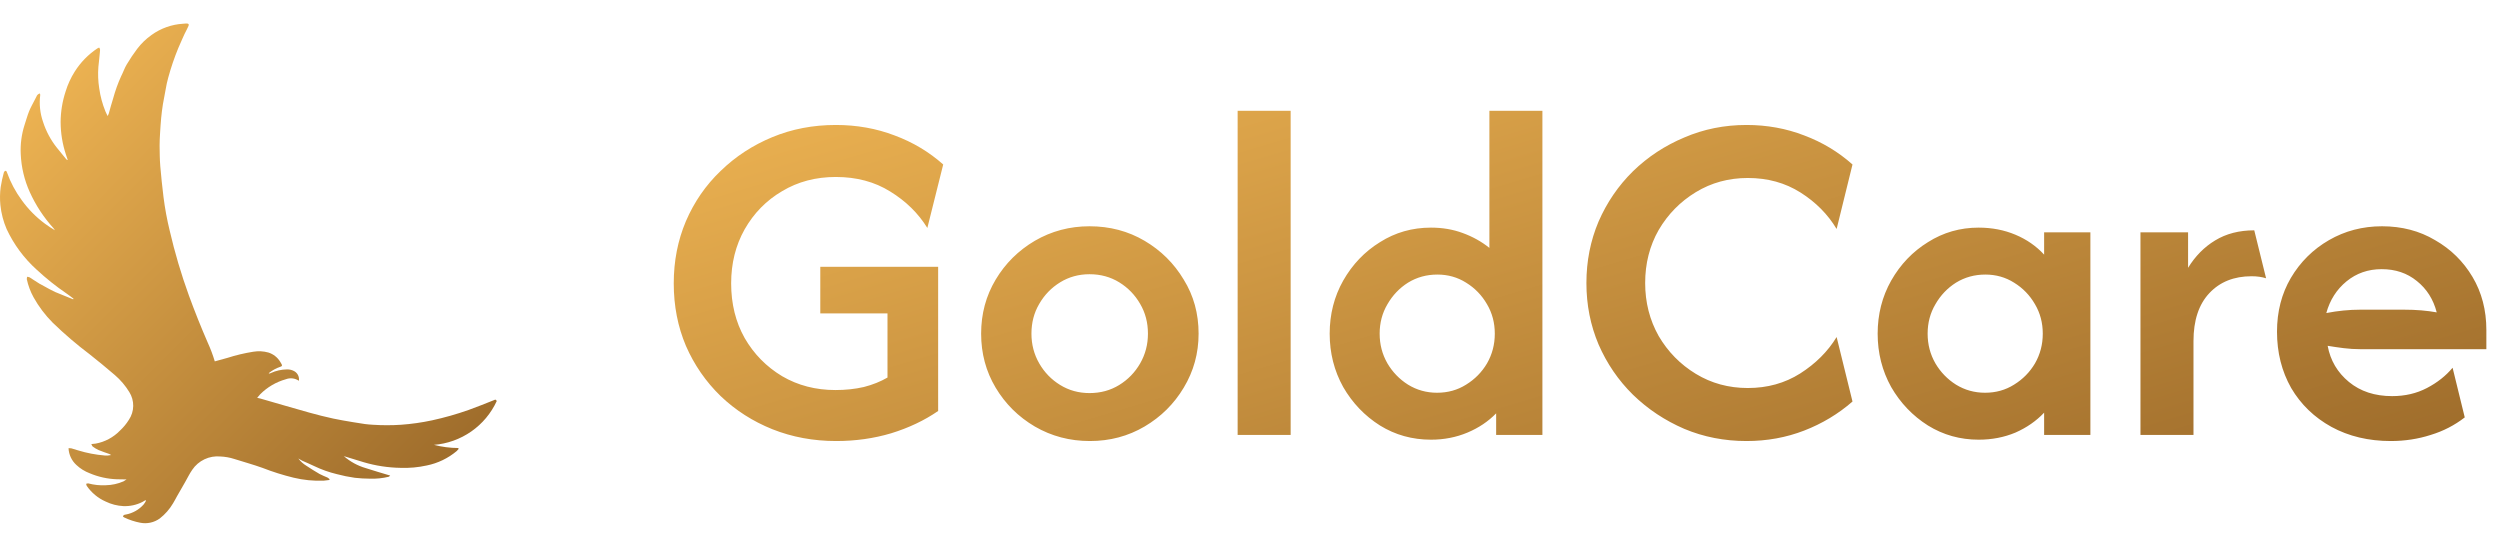 <svg width="638" height="140" viewBox="0 0 638 140" fill="none" xmlns="http://www.w3.org/2000/svg">
<path d="M126.768 102.352C126.544 101.829 126.308 102.012 126.031 102.128C123.89 102.968 121.771 103.848 119.599 104.617C116.547 105.696 113.429 106.582 110.265 107.271C107.659 107.83 105.018 108.206 102.359 108.397C99.958 108.556 97.549 108.556 95.147 108.397C94.472 108.357 93.784 108.304 93.109 108.213C92.064 108.07 91.031 107.902 89.998 107.722C88.349 107.436 86.691 107.18 85.051 106.82C82.991 106.368 80.944 105.867 78.915 105.292C74.746 104.125 70.599 102.905 66.439 101.708C66.171 101.636 65.897 101.586 65.63 101.524C65.879 101.199 66.146 100.887 66.429 100.591C68.233 98.789 70.469 97.481 72.923 96.792C73.462 96.58 74.044 96.502 74.62 96.565C75.196 96.627 75.749 96.828 76.23 97.149C76.23 97.149 76.261 97.149 76.28 97.149C76.35 96.686 76.282 96.212 76.083 95.787C75.884 95.362 75.564 95.006 75.163 94.763C74.579 94.423 73.912 94.253 73.237 94.271C71.808 94.293 70.399 94.611 69.099 95.205C68.946 95.276 68.788 95.419 68.567 95.236C69.459 94.517 70.471 93.962 71.557 93.596C71.986 93.453 72.048 93.341 71.868 92.94C71.765 92.734 71.644 92.541 71.519 92.346C70.838 91.213 69.767 90.368 68.508 89.968C67.244 89.614 65.918 89.544 64.625 89.763C62.382 90.119 60.169 90.646 58.007 91.341C56.943 91.652 55.876 91.944 54.812 92.221C54.324 90.583 53.722 88.981 53.01 87.426C51.288 83.473 49.687 79.468 48.206 75.41C46.244 69.999 44.608 64.475 43.309 58.867C42.617 56.032 42.087 53.16 41.722 50.264C41.411 47.654 41.118 45.031 40.904 42.408C40.761 40.666 40.751 38.905 40.729 37.153C40.729 36.139 40.779 35.115 40.842 34.101C40.922 32.769 41.006 31.447 41.128 30.115C41.24 28.927 41.395 27.75 41.579 26.571C41.784 25.327 42.03 24.051 42.276 22.803C42.442 21.796 42.661 20.798 42.932 19.813C43.627 17.261 44.479 14.753 45.484 12.306C46.221 10.678 46.865 9.017 47.718 7.439C47.867 7.164 48 6.881 48.116 6.59C48.25 6.232 48.138 6.027 47.758 6.005C47.378 5.983 47.083 6.036 46.744 6.055C43.835 6.224 41.035 7.219 38.673 8.924C37.28 9.907 36.047 11.1 35.017 12.458C34.048 13.742 33.152 15.079 32.332 16.462C31.769 17.396 31.42 18.482 30.907 19.465C30.088 21.276 29.414 23.148 28.891 25.065C28.461 26.357 28.131 27.688 27.755 28.998C27.674 29.21 27.582 29.418 27.478 29.62C27.242 29.129 27.049 28.79 26.906 28.432C26.133 26.535 25.6 24.549 25.319 22.52C25.037 20.728 24.965 18.909 25.104 17.1C25.226 15.831 25.39 14.571 25.493 13.301C25.524 12.922 25.646 12.502 25.297 12.135C25.146 12.198 24.998 12.27 24.855 12.349C22.534 13.891 20.565 15.905 19.078 18.261C18.073 19.845 17.287 21.557 16.741 23.351C15.916 25.862 15.488 28.486 15.471 31.129C15.477 33.967 15.937 36.785 16.834 39.477C16.987 39.938 17.145 40.389 17.295 40.849C17.138 40.828 16.996 40.748 16.896 40.625C16.087 39.642 15.269 38.659 14.488 37.666C12.936 35.706 11.749 33.482 10.985 31.101C10.216 28.897 9.971 26.544 10.269 24.228C10.291 24.116 10.207 23.983 10.166 23.849C9.965 23.9 9.78 24.001 9.628 24.143C9.476 24.284 9.362 24.461 9.295 24.658C9.162 24.935 9.009 25.212 8.866 25.488C8.384 26.45 7.833 27.383 7.432 28.376C6.971 29.533 6.644 30.741 6.252 31.929C5.494 34.314 5.169 36.816 5.291 39.315C5.434 42.667 6.216 45.96 7.597 49.017C9.12 52.387 11.163 55.498 13.651 58.236C13.787 58.406 13.914 58.584 14.031 58.768C13.142 58.255 12.284 57.691 11.461 57.078C9.203 55.412 7.219 53.404 5.58 51.126C3.971 48.953 2.691 46.554 1.781 44.007C1.7 43.783 1.617 43.525 1.33 43.609C1.245 43.647 1.17 43.704 1.109 43.775C1.049 43.846 1.005 43.93 0.982 44.02C0.643 45.248 0.373 46.495 0.173 47.753C-0.031 49.272 -0.054 50.809 0.101 52.333C0.316 54.452 0.856 56.524 1.7 58.478C3.534 62.401 6.135 65.915 9.351 68.814C11.735 71.03 14.282 73.064 16.971 74.897C17.593 75.317 18.169 75.778 18.763 76.219C18.732 76.281 18.701 76.331 18.67 76.384C17.646 75.974 16.61 75.575 15.596 75.14C14.557 74.762 13.55 74.304 12.584 73.767C11.794 73.276 10.926 72.906 10.126 72.427C9.255 71.904 8.415 71.31 7.556 70.778C7.358 70.697 7.148 70.648 6.934 70.634C6.871 70.836 6.839 71.046 6.84 71.257C7.186 72.868 7.766 74.421 8.561 75.865C9.888 78.249 11.539 80.437 13.468 82.367C16.441 85.245 19.588 87.938 22.892 90.429C25.07 92.159 27.214 93.91 29.314 95.718C30.759 96.96 32.002 98.42 32.995 100.046C33.666 101.11 34.014 102.347 33.996 103.605C33.977 104.863 33.594 106.089 32.892 107.134C32.262 108.145 31.5 109.068 30.627 109.878C28.956 111.609 26.786 112.773 24.42 113.207C24.108 113.257 23.776 113.279 23.303 113.328C23.468 113.64 23.527 113.87 23.682 113.973C24.134 114.315 24.621 114.607 25.135 114.844C26.047 115.233 27.002 115.531 27.936 115.867C28.086 115.939 28.23 116.024 28.365 116.123C27.825 116.247 27.268 116.288 26.716 116.244C24.419 116.053 22.149 115.617 19.946 114.943C19.373 114.769 18.81 114.576 18.225 114.421C17.981 114.384 17.734 114.373 17.488 114.389C17.567 116.027 18.292 117.567 19.504 118.671C20.482 119.585 21.63 120.298 22.883 120.771C25.087 121.705 27.444 122.226 29.837 122.308C30.583 122.339 31.333 122.339 32.294 122.348C32.048 122.527 31.792 122.691 31.526 122.84C30.096 123.464 28.558 123.801 26.999 123.832C25.495 123.912 23.988 123.753 22.534 123.363C22.349 123.36 22.164 123.395 21.993 123.465C22.008 123.647 22.056 123.824 22.136 123.988C23.344 125.752 25.023 127.142 26.98 128.002C28.39 128.687 29.923 129.081 31.489 129.159C33.167 129.226 34.834 128.863 36.333 128.104C36.61 127.971 36.865 127.793 37.12 127.644C37.165 127.694 37.213 127.742 37.263 127.787C37.096 128.125 36.894 128.444 36.66 128.739C35.481 130.066 33.897 130.966 32.154 131.3C31.815 131.362 31.457 131.362 31.377 131.841C31.484 131.929 31.601 132.004 31.725 132.065C33.011 132.679 34.371 133.126 35.77 133.397C36.635 133.57 37.526 133.564 38.388 133.377C39.25 133.19 40.064 132.827 40.779 132.311C42.139 131.25 43.286 129.941 44.158 128.453C44.538 127.859 44.846 127.208 45.203 126.586L47.232 123.052C47.836 121.997 48.368 120.889 49.055 119.897C49.837 118.735 50.918 117.806 52.183 117.208C53.449 116.609 54.852 116.363 56.246 116.496C57.439 116.545 58.621 116.754 59.758 117.118C62.176 117.887 64.625 118.552 67.011 119.411C69.582 120.415 72.217 121.246 74.898 121.9C77.443 122.517 80.061 122.772 82.677 122.659C83.137 122.628 83.588 122.547 84.049 122.495C84.071 122.423 84.089 122.361 84.111 122.289C83.948 122.129 83.766 121.988 83.57 121.869C82.904 121.558 82.188 121.315 81.554 120.958C80.396 120.292 79.27 119.585 78.162 118.848C77.375 118.368 76.686 117.742 76.134 117.003C76.491 117.177 76.799 117.423 77.157 117.588C78.162 118.048 79.195 118.45 80.178 118.941C82.029 119.831 83.969 120.521 85.966 121.001C87.478 121.404 89.014 121.716 90.564 121.935C91.856 122.081 93.156 122.156 94.457 122.159C96.045 122.209 97.634 122.047 99.18 121.676C99.323 121.645 99.435 121.471 99.578 121.365C97.415 120.709 95.337 120.121 93.299 119.449C91.251 118.848 89.357 117.809 87.748 116.406C89.447 116.928 91.14 117.429 92.829 117.961C95.884 118.863 99.047 119.346 102.232 119.396C104.471 119.477 106.711 119.274 108.899 118.792C111.721 118.222 114.354 116.954 116.56 115.105C116.733 114.94 116.895 114.762 117.042 114.573C117.011 114.492 116.98 114.421 116.949 114.337C114.854 114.324 112.769 114.053 110.741 113.528C114.164 113.255 117.453 112.076 120.269 110.112C123.086 108.148 125.329 105.469 126.768 102.352Z" fill="url(#paint0_linear_1682_833)"/>
<path d="M213.389 112.551C207.587 112.551 202.158 111.546 197.103 109.535C192.105 107.524 187.71 104.709 183.918 101.09C180.126 97.413 177.168 93.133 175.042 88.25C172.974 83.367 171.94 78.053 171.94 72.308C171.94 66.62 172.974 61.335 175.042 56.452C177.168 51.511 180.126 47.231 183.918 43.612C187.71 39.935 192.105 37.063 197.103 34.995C202.101 32.926 207.501 31.892 213.303 31.892C218.646 31.892 223.644 32.783 228.298 34.564C232.951 36.287 237.087 38.758 240.707 41.975L236.656 58.175C234.358 54.441 231.199 51.339 227.177 48.869C223.213 46.398 218.589 45.163 213.303 45.163C208.19 45.163 203.623 46.37 199.602 48.782C195.58 51.138 192.392 54.384 190.036 58.52C187.738 62.599 186.589 67.195 186.589 72.308C186.589 77.536 187.738 82.189 190.036 86.268C192.392 90.347 195.58 93.593 199.602 96.006C203.623 98.361 208.162 99.539 213.217 99.539C215.802 99.539 218.215 99.28 220.456 98.763C222.696 98.189 224.707 97.385 226.488 96.35V79.977H209.339V68.085H239.414V104.882C235.91 107.295 231.917 109.19 227.436 110.569C223.012 111.89 218.33 112.551 213.389 112.551ZM278.133 112.551C273.02 112.551 268.338 111.316 264.087 108.846C259.893 106.375 256.561 103.072 254.091 98.936C251.62 94.799 250.385 90.203 250.385 85.148C250.385 80.092 251.62 75.496 254.091 71.36C256.561 67.224 259.893 63.92 264.087 61.45C268.338 58.98 272.991 57.745 278.047 57.745C283.217 57.745 287.899 58.98 292.093 61.45C296.287 63.92 299.619 67.224 302.089 71.36C304.617 75.439 305.881 80.035 305.881 85.148C305.881 90.146 304.617 94.742 302.089 98.936C299.619 103.072 296.287 106.375 292.093 108.846C287.899 111.316 283.246 112.551 278.133 112.551ZM278.047 100.314C280.862 100.314 283.39 99.625 285.63 98.246C287.871 96.868 289.652 95.029 290.973 92.731C292.294 90.433 292.955 87.905 292.955 85.148C292.955 82.333 292.294 79.805 290.973 77.564C289.652 75.266 287.871 73.428 285.63 72.049C283.39 70.671 280.862 69.981 278.047 69.981C275.289 69.981 272.79 70.671 270.55 72.049C268.309 73.428 266.528 75.266 265.207 77.564C263.886 79.805 263.225 82.333 263.225 85.148C263.225 87.905 263.886 90.433 265.207 92.731C266.528 95.029 268.309 96.868 270.55 98.246C272.79 99.625 275.289 100.314 278.047 100.314ZM315.845 111V28.273H329.374V111H315.845ZM365.185 112.206C360.417 112.206 356.079 111 352.173 108.587C348.266 106.117 345.135 102.842 342.78 98.763C340.482 94.627 339.333 90.088 339.333 85.148C339.333 80.207 340.482 75.697 342.78 71.618C345.135 67.482 348.266 64.207 352.173 61.795C356.079 59.324 360.417 58.089 365.185 58.089C368.115 58.089 370.815 58.549 373.285 59.468C375.813 60.387 378.082 61.651 380.093 63.26V28.273H393.622V111H381.817V105.485C379.806 107.553 377.364 109.19 374.492 110.397C371.619 111.603 368.517 112.206 365.185 112.206ZM366.736 100.228C369.494 100.228 371.964 99.539 374.147 98.16C376.388 96.781 378.169 94.972 379.49 92.731C380.811 90.433 381.472 87.905 381.472 85.148C381.472 82.39 380.811 79.891 379.49 77.651C378.169 75.353 376.388 73.514 374.147 72.135C371.964 70.757 369.522 70.067 366.822 70.067C364.065 70.067 361.566 70.757 359.325 72.135C357.142 73.514 355.39 75.353 354.069 77.651C352.747 79.891 352.087 82.39 352.087 85.148C352.087 87.905 352.747 90.433 354.069 92.731C355.39 94.972 357.142 96.781 359.325 98.16C361.566 99.539 364.036 100.228 366.736 100.228ZM445.698 112.551C440.068 112.551 434.783 111.517 429.842 109.449C424.902 107.323 420.536 104.422 416.744 100.745C413.01 97.069 410.08 92.789 407.954 87.905C405.886 83.022 404.852 77.794 404.852 72.222C404.852 66.649 405.886 61.421 407.954 56.538C410.08 51.655 413.01 47.375 416.744 43.698C420.536 40.021 424.902 37.149 429.842 35.081C434.783 32.955 440.068 31.892 445.698 31.892C450.926 31.892 455.838 32.783 460.434 34.564C465.03 36.287 469.138 38.758 472.757 41.975L468.707 58.434C466.466 54.7 463.393 51.597 459.486 49.127C455.58 46.657 451.099 45.422 446.043 45.422C441.16 45.422 436.736 46.628 432.772 49.041C428.808 51.454 425.649 54.671 423.293 58.692C420.995 62.714 419.846 67.224 419.846 72.222C419.846 77.162 420.995 81.672 423.293 85.751C425.649 89.772 428.808 92.99 432.772 95.403C436.736 97.815 441.16 99.022 446.043 99.022C451.041 99.022 455.494 97.787 459.4 95.316C463.364 92.789 466.466 89.686 468.707 86.01L472.757 102.469C469.138 105.628 465.03 108.099 460.434 109.88C455.838 111.661 450.926 112.551 445.698 112.551ZM504.943 112.206C500.232 112.206 495.923 111 492.017 108.587C488.11 106.117 484.979 102.842 482.624 98.763C480.326 94.627 479.177 90.088 479.177 85.148C479.177 80.207 480.326 75.697 482.624 71.618C484.979 67.482 488.11 64.207 492.017 61.795C495.923 59.324 500.232 58.089 504.943 58.089C508.333 58.089 511.464 58.692 514.336 59.899C517.208 61.105 519.65 62.8 521.661 64.983V59.296H533.467V111H521.661V105.313C519.65 107.438 517.208 109.133 514.336 110.397C511.464 111.603 508.333 112.206 504.943 112.206ZM506.58 100.228C509.338 100.228 511.808 99.539 513.991 98.16C516.232 96.781 518.013 94.972 519.334 92.731C520.655 90.433 521.316 87.905 521.316 85.148C521.316 82.39 520.655 79.891 519.334 77.651C518.013 75.353 516.232 73.514 513.991 72.135C511.808 70.757 509.367 70.067 506.666 70.067C503.909 70.067 501.41 70.757 499.169 72.135C496.986 73.514 495.234 75.353 493.913 77.651C492.591 79.891 491.931 82.39 491.931 85.148C491.931 87.905 492.591 90.433 493.913 92.731C495.234 94.972 496.986 96.781 499.169 98.16C501.41 99.539 503.88 100.228 506.58 100.228ZM546.247 111V59.296H558.398V68.344C560.236 65.356 562.534 63.03 565.292 61.364C568.107 59.64 571.439 58.779 575.288 58.779L578.304 71.015C577.212 70.671 575.977 70.498 574.599 70.498C570.117 70.498 566.527 71.934 563.827 74.807C561.127 77.679 559.777 81.758 559.777 87.044V111H546.247ZM610.132 112.551C604.444 112.551 599.389 111.345 594.965 108.932C590.599 106.519 587.181 103.216 584.711 99.022C582.298 94.771 581.091 89.974 581.091 84.631C581.091 79.518 582.269 74.951 584.624 70.929C587.037 66.85 590.283 63.633 594.362 61.278C598.441 58.922 602.951 57.745 607.891 57.745C612.947 57.745 617.457 58.922 621.421 61.278C625.442 63.576 628.631 66.707 630.986 70.671C633.341 74.635 634.519 79.144 634.519 84.2V89.112H602.376C600.94 89.112 599.532 89.026 598.154 88.853C596.775 88.681 595.396 88.48 594.017 88.25C594.707 91.984 596.516 95.058 599.446 97.471C602.376 99.884 606.053 101.09 610.477 101.09C613.751 101.09 616.71 100.401 619.352 99.022C621.995 97.643 624.178 95.92 625.902 93.851L629.004 106.519C626.419 108.53 623.518 110.023 620.3 111C617.083 112.034 613.694 112.551 610.132 112.551ZM593.673 79.891C596.603 79.317 599.504 79.029 602.376 79.029H613.493C615.044 79.029 616.509 79.087 617.888 79.202C619.266 79.317 620.588 79.489 621.852 79.719C620.99 76.387 619.295 73.715 616.767 71.705C614.297 69.694 611.31 68.689 607.805 68.689C604.358 68.689 601.371 69.723 598.843 71.791C596.315 73.859 594.592 76.559 593.673 79.891Z" fill="url(#paint1_linear_1682_833)"/>
<defs>
<linearGradient id="paint0_linear_1682_833" x1="0" y1="6" x2="127.52" y2="132.766" gradientUnits="userSpaceOnUse">
<stop stop-color="#F7BC57"/>
<stop offset="1" stop-color="#946326"/>
</linearGradient>
<linearGradient id="paint1_linear_1682_833" x1="166.768" y1="0" x2="243.239" y2="257.27" gradientUnits="userSpaceOnUse">
<stop stop-color="#F7BC57"/>
<stop offset="1" stop-color="#946326"/>
</linearGradient>
</defs>
</svg>
